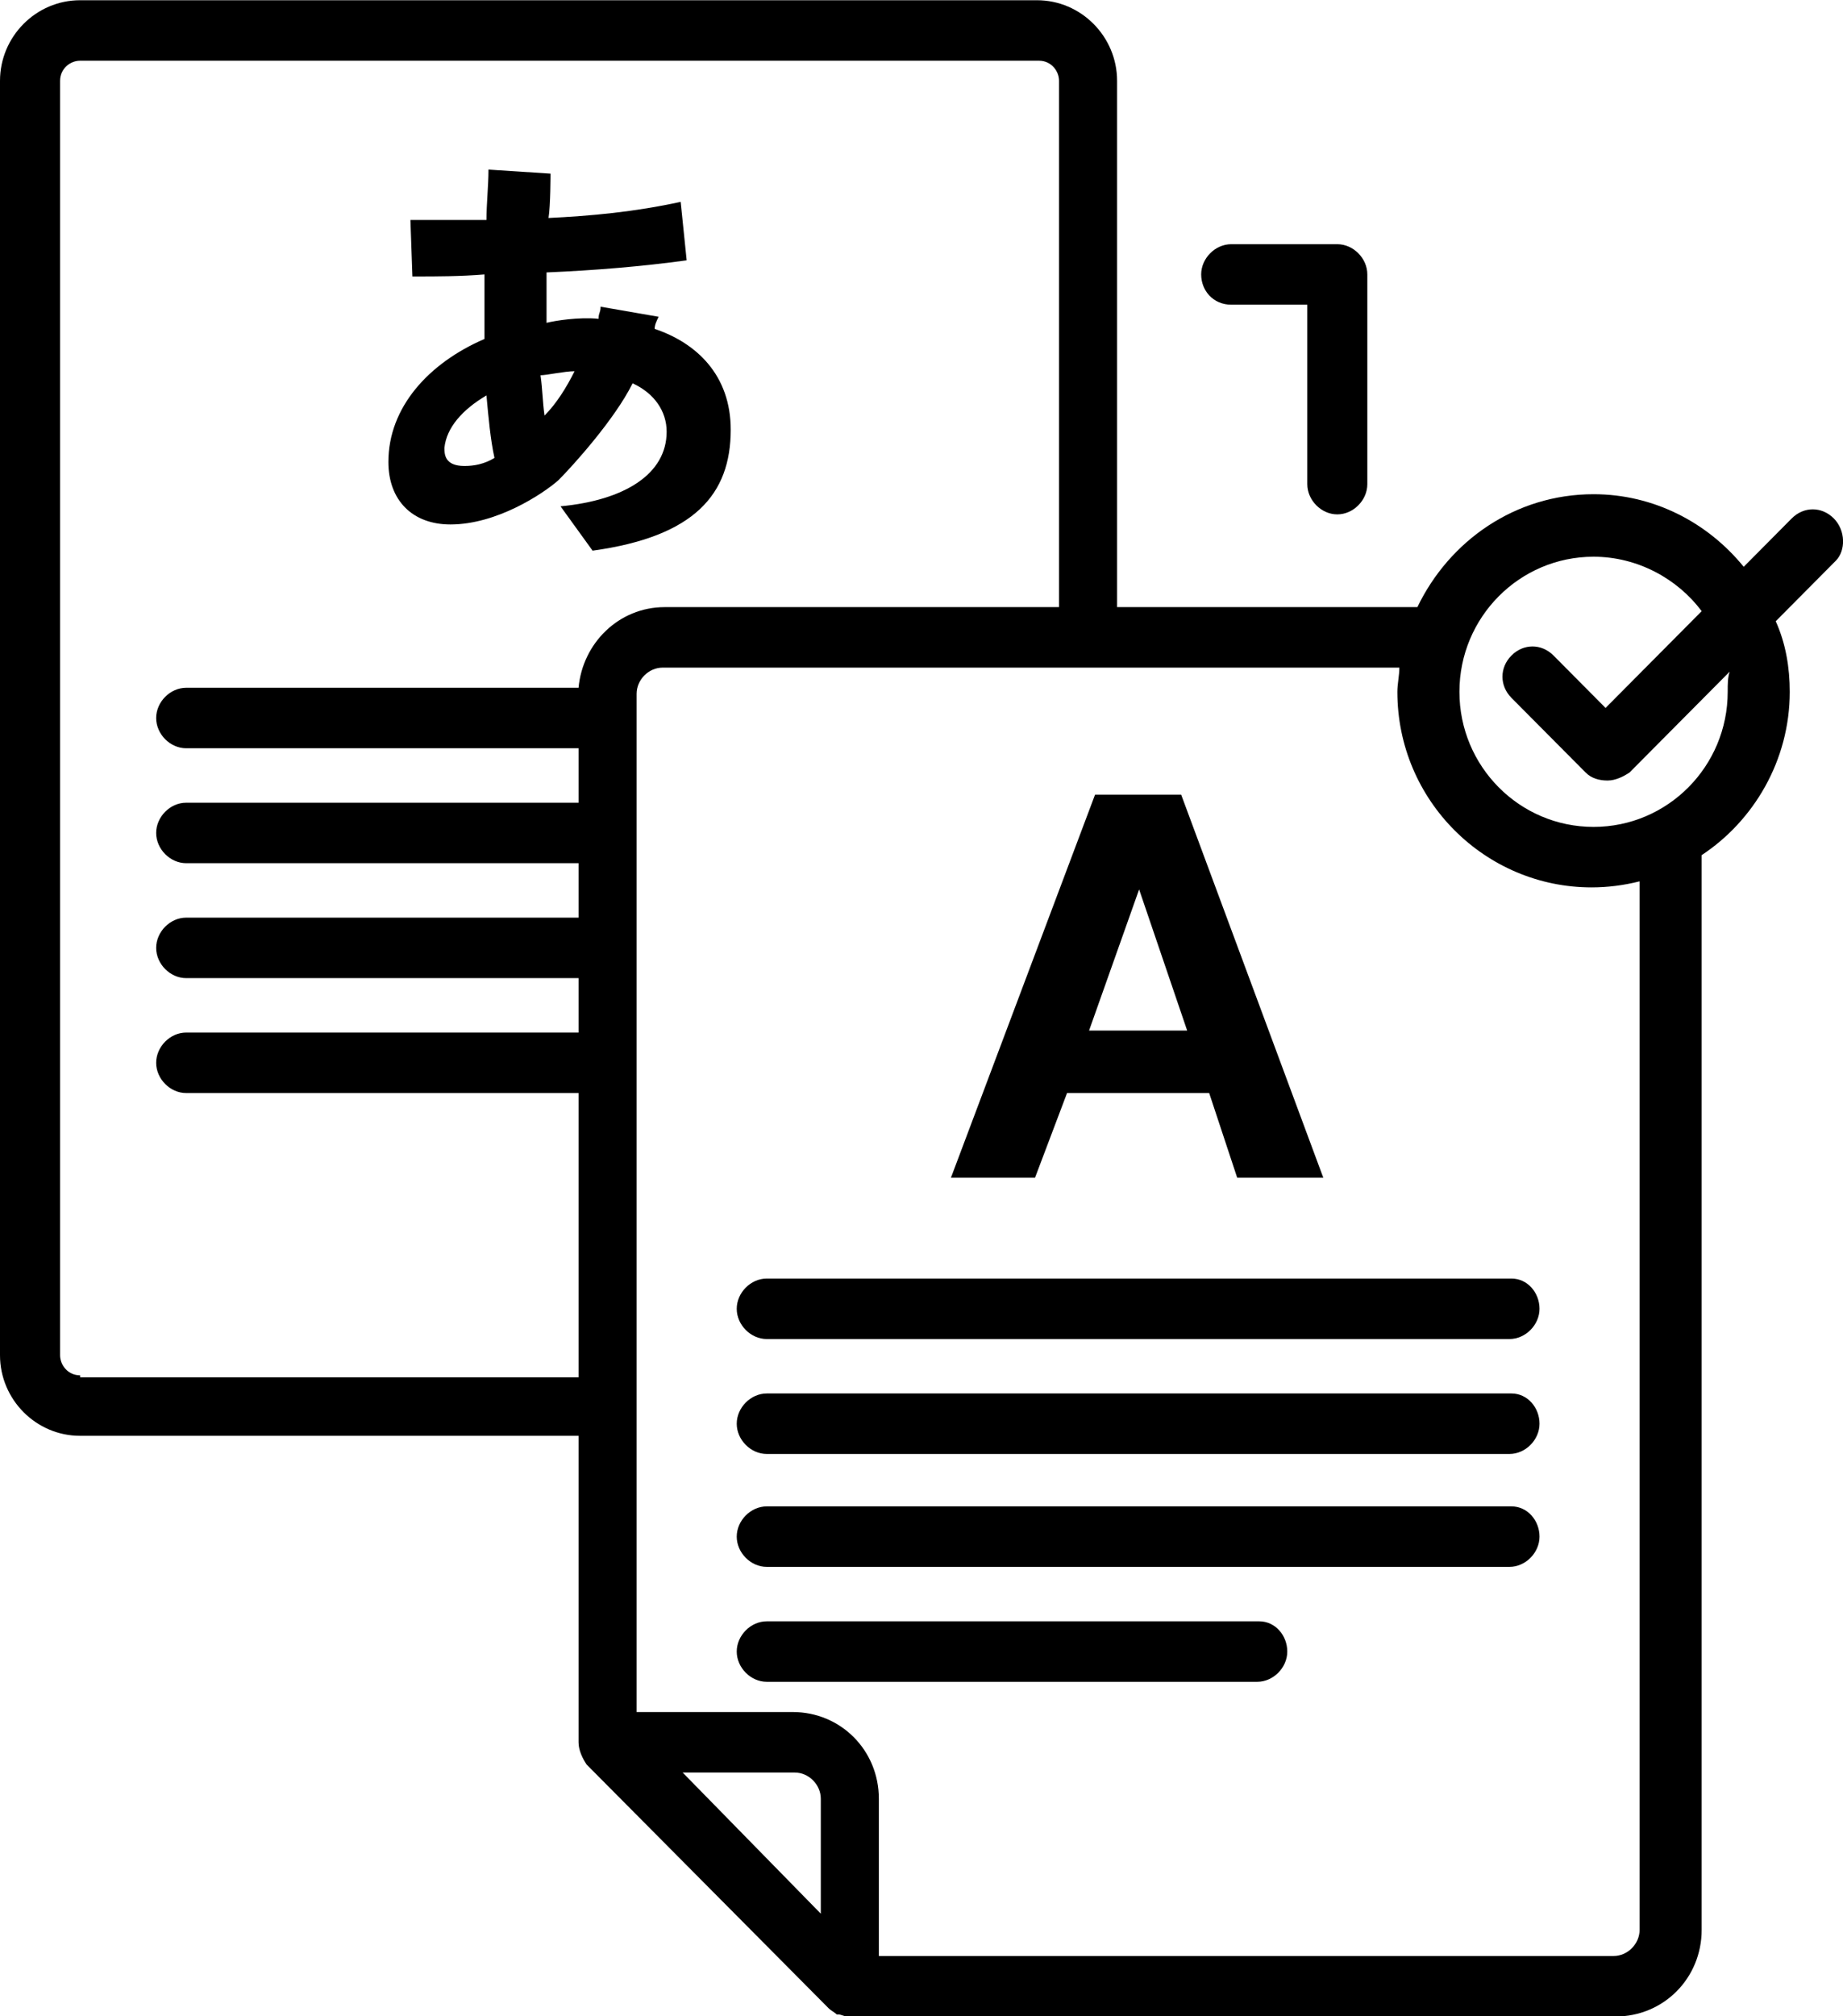 <svg width="64" height="70" viewBox="0 0 64 70" fill="none" xmlns="http://www.w3.org/2000/svg">
<g clip-path="url(#clip0_215_78)">
<path d="M42.755 10.578H45.397V16.808C45.397 17.368 45.883 17.858 46.439 17.858C46.995 17.858 47.482 17.368 47.482 16.808V9.528C47.482 8.968 46.995 8.478 46.439 8.478H42.755C42.199 8.478 41.712 8.968 41.712 9.528C41.712 10.088 42.129 10.578 42.755 10.578Z" fill="black"/>
<path d="M52.488 44.388H26.626C26.07 44.388 25.584 44.878 25.584 45.438C25.584 45.998 26.07 46.488 26.626 46.488H52.418C52.974 46.488 53.461 45.998 53.461 45.438C53.461 44.878 53.044 44.388 52.488 44.388Z" fill="black"/>
<path d="M52.488 48.378H26.626C26.07 48.378 25.584 48.868 25.584 49.428C25.584 49.988 26.07 50.478 26.626 50.478H52.418C52.974 50.478 53.461 49.988 53.461 49.428C53.461 48.868 53.044 48.378 52.488 48.378Z" fill="black"/>
<path d="M52.488 52.298H26.626C26.07 52.298 25.584 52.788 25.584 53.348C25.584 53.908 26.07 54.398 26.626 54.398H52.418C52.974 54.398 53.461 53.908 53.461 53.348C53.461 52.788 53.044 52.298 52.488 52.298Z" fill="black"/>
<path d="M43.728 56.288H26.626C26.07 56.288 25.584 56.778 25.584 57.338C25.584 57.898 26.07 58.388 26.626 58.388H43.659C44.215 58.388 44.702 57.898 44.702 57.338C44.702 56.778 44.284 56.288 43.728 56.288Z" fill="black"/>
<path d="M63.68 17.998C63.263 17.578 62.637 17.578 62.22 17.998L60.552 19.678C59.3 18.138 57.423 17.158 55.338 17.158C52.627 17.158 50.332 18.768 49.22 21.078H38.792V2.808C38.792 1.268 37.541 0.008 36.011 0.008H2.781C1.251 0.008 0 1.268 0 2.808V47.048C0 48.588 1.251 49.848 2.781 49.848H20.091V60.488C20.091 60.768 20.23 61.048 20.369 61.258L28.781 69.728C28.851 69.798 28.99 69.868 29.059 69.938H29.129C29.198 69.938 29.337 70.008 29.407 70.008H56.102C57.771 70.008 59.092 68.678 59.092 66.998V29.688C60.899 28.498 62.151 26.398 62.151 24.018C62.151 23.178 62.012 22.338 61.664 21.568L63.75 19.468C64.097 19.118 64.097 18.418 63.68 17.998ZM2.781 47.748C2.364 47.748 2.086 47.398 2.086 47.048V2.808C2.086 2.388 2.433 2.108 2.781 2.108H36.081C36.498 2.108 36.776 2.458 36.776 2.808V21.078H23.081C21.482 21.078 20.23 22.338 20.091 23.878H6.465C5.909 23.878 5.423 24.368 5.423 24.928C5.423 25.488 5.909 25.978 6.465 25.978H20.091V27.868H6.465C5.909 27.868 5.423 28.358 5.423 28.918C5.423 29.478 5.909 29.968 6.465 29.968H20.091V31.858H6.465C5.909 31.858 5.423 32.348 5.423 32.908C5.423 33.468 5.909 33.958 6.465 33.958H20.091V35.848H6.465C5.909 35.848 5.423 36.338 5.423 36.898C5.423 37.458 5.909 37.948 6.465 37.948H20.091V47.818H2.781V47.748ZM27.599 61.538C28.086 61.538 28.503 61.958 28.503 62.448V66.438L23.706 61.538H27.599ZM56.937 66.998C56.937 67.488 56.52 67.908 56.033 67.908H30.519V62.448C30.519 60.768 29.198 59.438 27.53 59.438H22.107V24.088C22.107 23.598 22.524 23.178 23.011 23.178H48.594C48.594 23.458 48.525 23.738 48.525 24.018C48.525 27.798 51.584 30.808 55.268 30.808C55.825 30.808 56.381 30.738 56.937 30.598V66.998ZM59.996 24.018C59.996 26.608 57.91 28.708 55.338 28.708C52.766 28.708 50.68 26.608 50.68 24.018C50.68 21.428 52.766 19.328 55.338 19.328C56.867 19.328 58.258 20.098 59.092 21.218L55.755 24.578L53.947 22.758C53.53 22.338 52.905 22.338 52.487 22.758C52.07 23.178 52.07 23.808 52.487 24.228L55.06 26.818C55.268 27.028 55.546 27.098 55.825 27.098C56.102 27.098 56.381 26.958 56.589 26.818L60.065 23.318C59.996 23.528 59.996 23.738 59.996 24.018Z" fill="black"/>
<path d="M37.054 37.948H41.99L42.963 40.888H45.953L41.017 27.588H38.027L33.022 40.888H35.942L37.054 37.948ZM39.557 30.878L41.225 35.778H37.819L39.557 30.878Z" fill="black"/>
<path d="M13.487 16.038C13.487 17.368 14.321 18.208 15.642 18.208C17.241 18.208 18.84 17.158 19.396 16.668C19.883 16.178 21.343 14.568 21.968 13.308C22.733 13.658 23.15 14.288 23.15 14.988C23.15 16.458 21.69 17.368 19.465 17.578L20.578 19.118C24.123 18.628 25.375 17.158 25.375 14.918C25.375 13.028 24.193 11.908 22.733 11.418C22.733 11.278 22.802 11.138 22.872 10.998L20.856 10.648C20.856 10.858 20.786 10.858 20.786 11.068C20.091 10.998 19.257 11.138 18.979 11.208V9.458C20.647 9.388 22.316 9.248 23.845 9.038L23.637 7.008C22.038 7.358 20.508 7.498 19.048 7.568C19.118 7.148 19.118 6.028 19.118 6.028L16.963 5.888C16.963 6.448 16.893 7.078 16.893 7.638H14.252L14.321 9.598H14.53C15.086 9.598 15.989 9.598 16.824 9.528V11.768C14.877 12.608 13.487 14.148 13.487 16.038ZM19.952 12.888C19.674 13.448 19.326 14.008 18.909 14.428C18.84 13.938 18.84 13.518 18.77 13.028C18.979 13.028 19.605 12.888 19.952 12.888ZM16.893 13.728C16.963 14.498 17.032 15.268 17.171 15.898C16.824 16.108 16.476 16.178 16.129 16.178C15.433 16.178 15.433 15.758 15.433 15.548C15.503 14.848 16.059 14.218 16.893 13.728Z" fill="black"/>
</g>
<defs>
<clipPath id="clip0_215_78">
<rect width="64" height="70" fill="white" transform="translate(0 0.008)"/>
</clipPath>
</defs>
</svg>
